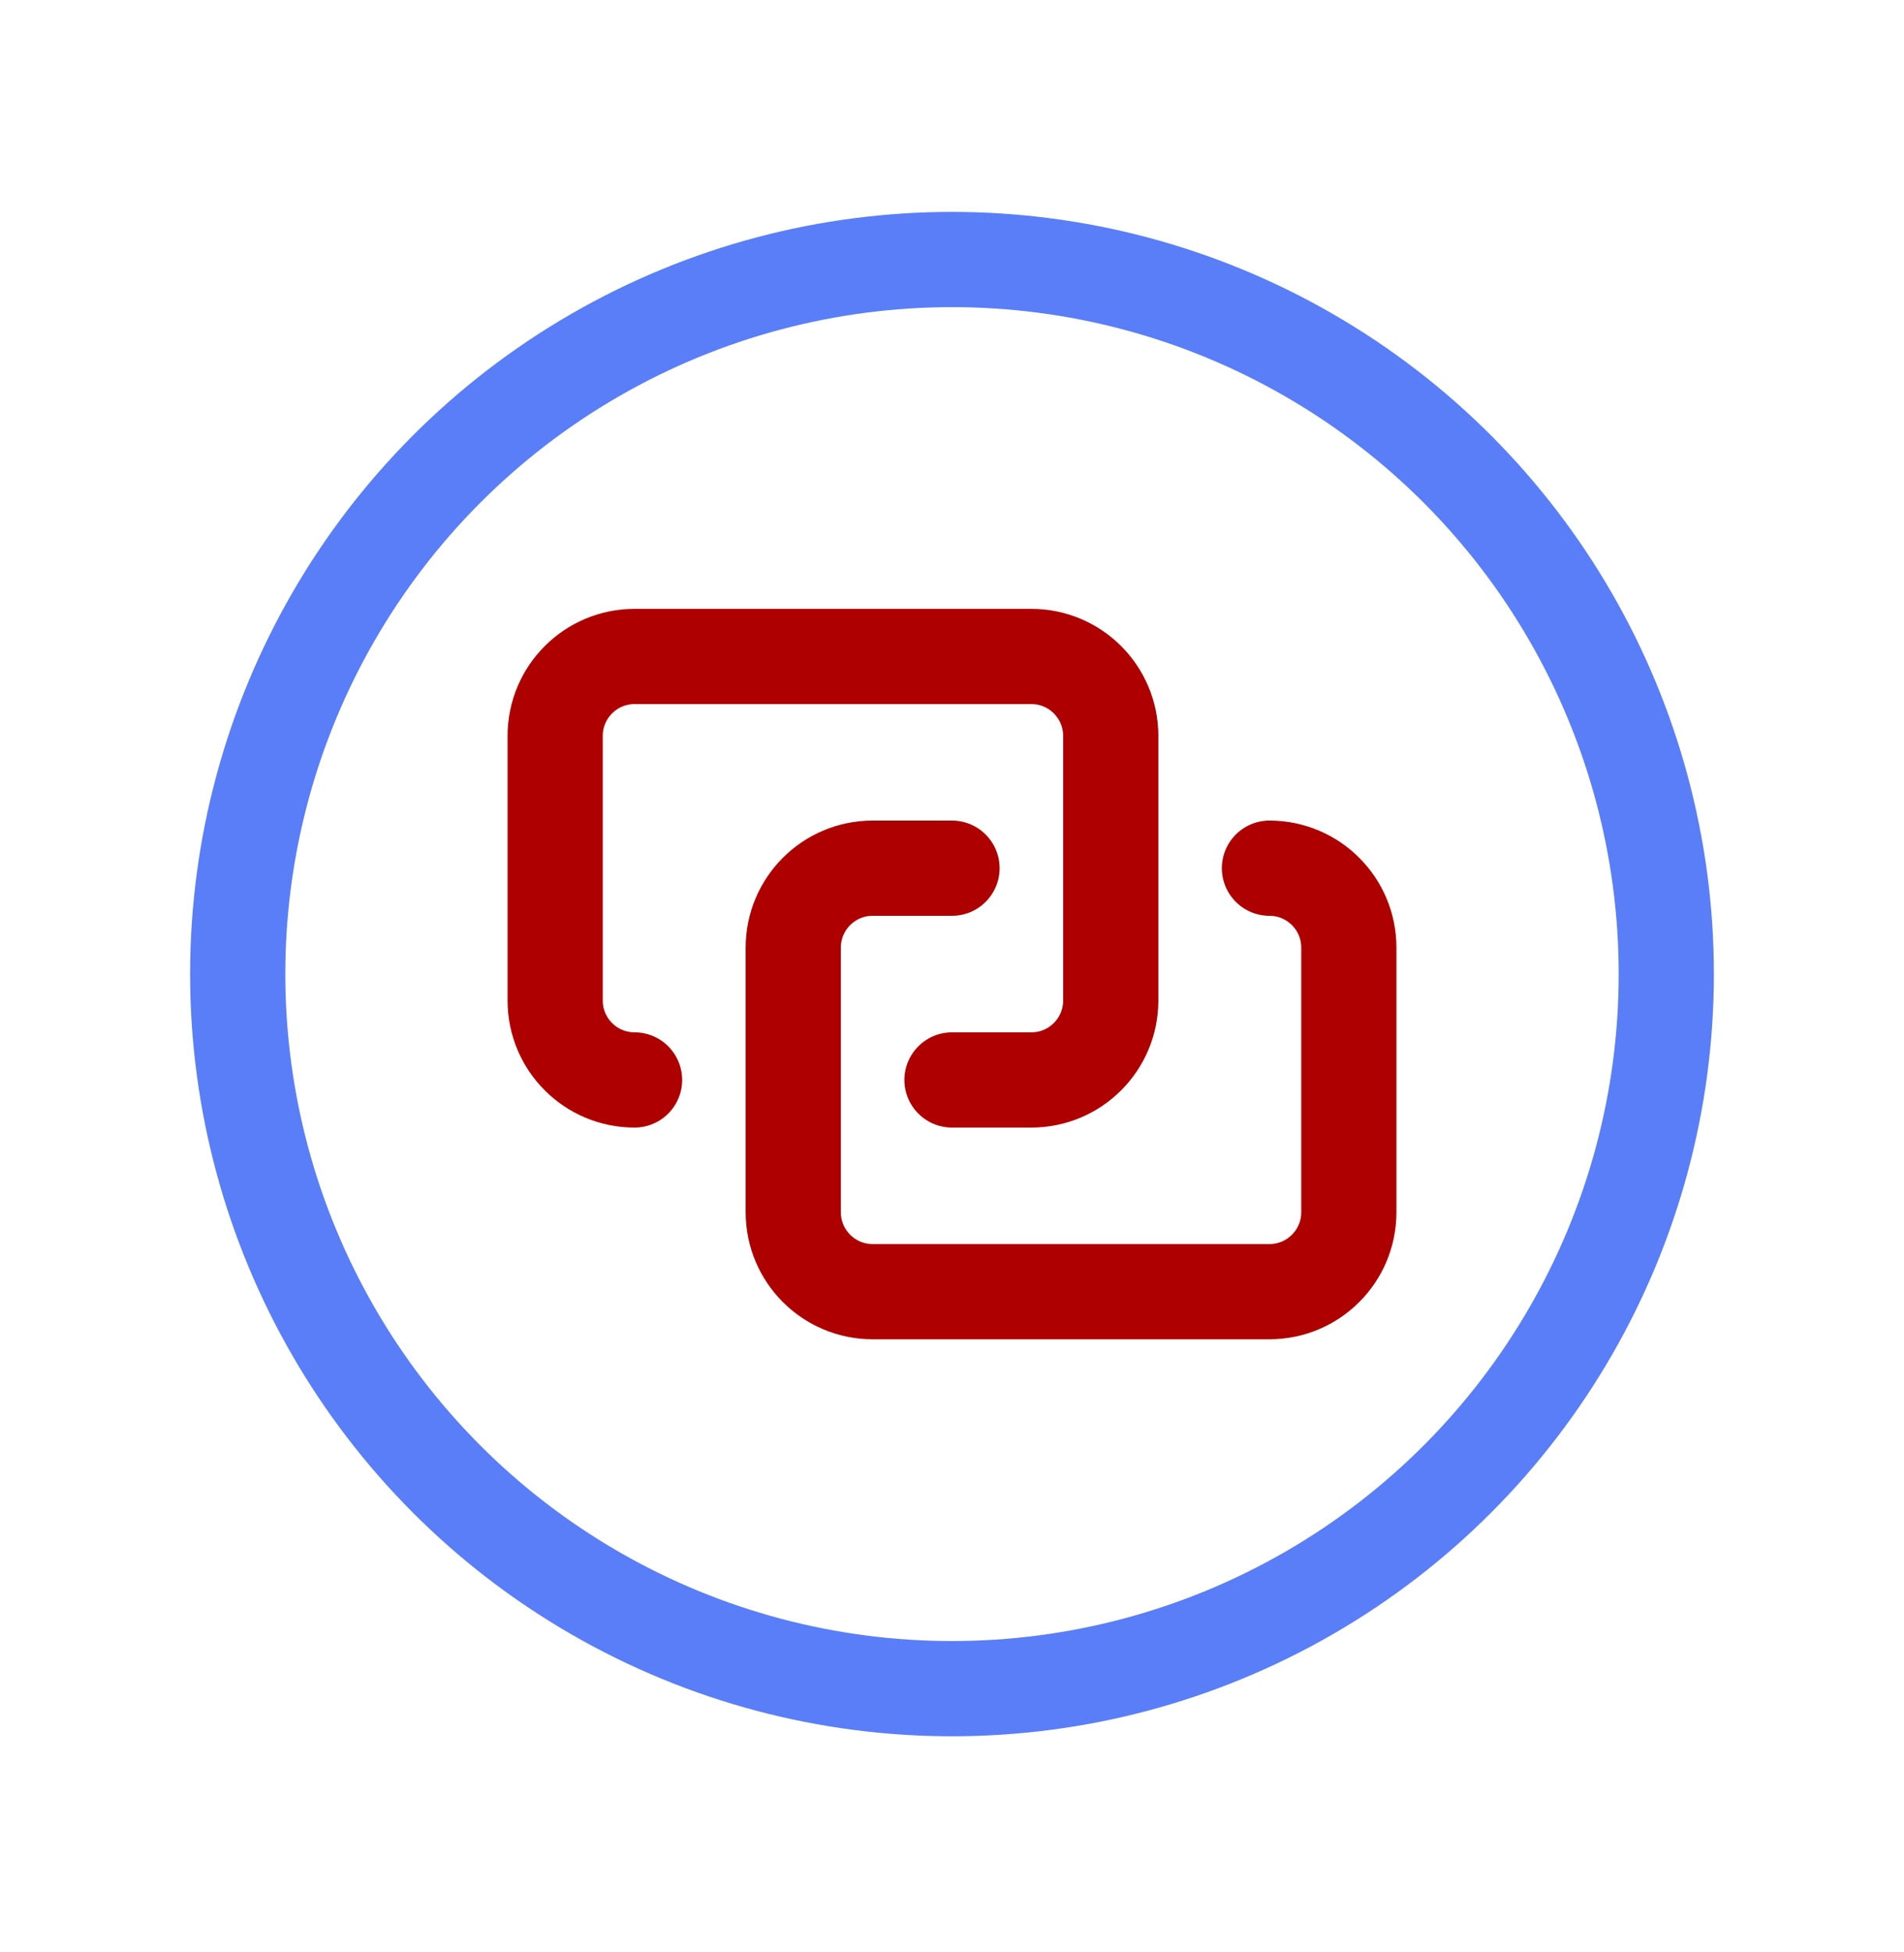 <svg width="40" height="41" viewBox="0 0 40 41" fill="none" xmlns="http://www.w3.org/2000/svg">
<path d="M20 18.232H18.333C17.412 18.232 16.665 18.979 16.665 19.9V25.458C16.665 26.378 17.412 27.125 18.333 27.125H26.669C27.59 27.125 28.337 26.378 28.337 25.458V19.9C28.337 18.979 27.59 18.232 26.669 18.232" stroke="#AF0000" stroke-width="2" stroke-linecap="round" stroke-linejoin="round"/>
<ellipse cx="20" cy="20.456" rx="15.006" ry="15.006" stroke="#597EF7" stroke-width="2" stroke-linecap="round" stroke-linejoin="round"/>
<path d="M20 22.679H21.667C22.588 22.679 23.335 21.932 23.335 21.011V15.454C23.335 14.533 22.588 13.786 21.667 13.786H13.331C12.41 13.786 11.663 14.533 11.663 15.454V21.011C11.663 21.932 12.41 22.679 13.331 22.679" stroke="#AF0000" stroke-width="2" stroke-linecap="round" stroke-linejoin="round"/>
</svg>
